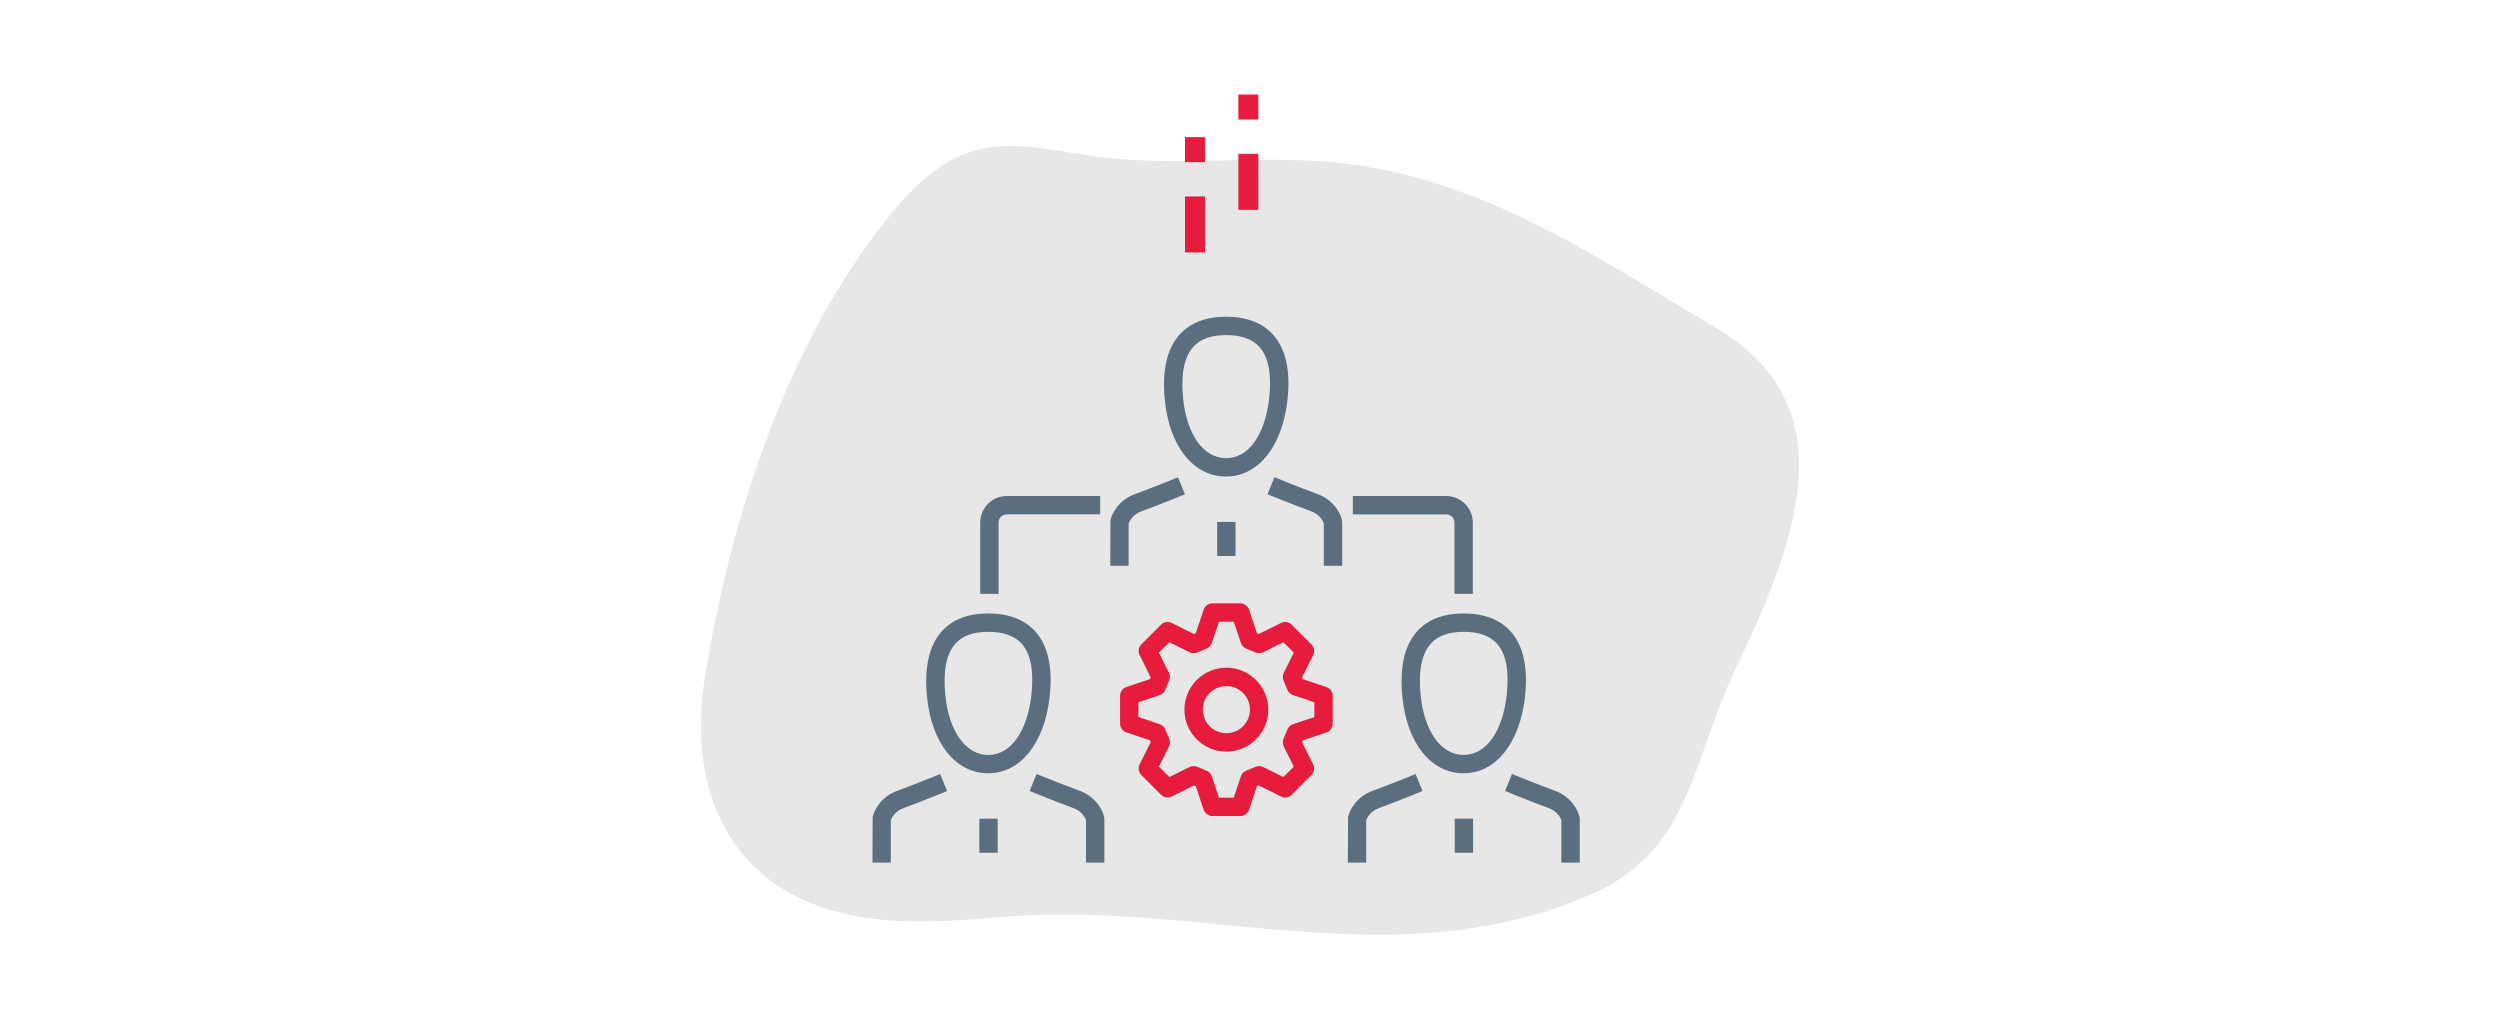 <?xml version="1.0" encoding="UTF-8"?><svg id="Layer_1" xmlns="http://www.w3.org/2000/svg" viewBox="0 0 730 300"><defs><style>.cls-1{fill:#e7e7e7;}.cls-2{fill:#5b6e7f;}.cls-3{fill:#e71c3c;}</style></defs><path class="cls-1" d="m350.52,46.95c-10.52.16-21.03.08-31.46-1.36-11.56-1.59-23.47-4.81-34.63-1.58-9.8,2.83-17.51,10.27-23.97,18.12-30.3,36.82-47.11,88.88-54.61,135.55-5.38,33.48,7.45,62.89,43.69,69.74,14.04,2.65,28.38,1.59,42.47.38,59.45-5.08,115.1,18.41,172.66-6.68,29.25-12.75,28.96-38.57,42.84-67.39,19.43-40.36,30.22-76.37-6.7-98.16-36.59-21.6-70.96-45.42-114.52-48.45-11.89-.83-23.84-.34-35.77-.16Z"/><g><g><g><path class="cls-2" d="m358.03,139.15c-9.56,0-16.59-8.8-17.91-22.41-.83-8.56.64-14.99,4.37-19.1,3.11-3.42,7.66-5.16,13.54-5.16s10.6,1.77,13.72,5.25c3.72,4.15,5.13,10.56,4.19,19.04h0c-1.5,13.59-8.53,22.37-17.91,22.37Zm0-41.3c-4.36,0-7.49,1.11-9.57,3.4-2.67,2.95-3.68,7.99-3,14.98,1.04,10.67,5.97,17.56,12.57,17.56s11.4-6.91,12.58-17.6h0c.76-6.91-.2-11.91-2.85-14.88-2.06-2.3-5.33-3.47-9.72-3.47Z"/><g><g><path class="cls-2" d="m329.56,165.22h-5.36l.05-13.25c.41-2.05,2.41-5.98,7.25-7.73,4.68-1.69,12.47-4.88,12.48-4.88l2.03,4.97s-7.93,3.24-12.68,4.96c-2.68.97-3.55,2.94-3.77,3.59v12.35Z"/><path class="cls-2" d="m391.92,165.22h-5.36v-12.36c-.21-.61-1.07-2.6-3.77-3.58-4.75-1.72-12.68-4.96-12.68-4.96l2.03-4.97s7.8,3.19,12.48,4.88c4.84,1.75,6.84,5.69,7.25,7.73l.06.54v12.72Z"/></g><rect class="cls-2" x="355.42" y="152.4" width="5.36" height="9.94"/></g></g><g><path class="cls-2" d="m288.59,225.8c-9.56,0-16.59-8.8-17.91-22.41-.83-8.56.64-14.99,4.37-19.1,3.11-3.42,7.66-5.16,13.54-5.16s10.6,1.77,13.72,5.25c3.72,4.15,5.13,10.56,4.19,19.04h0c-1.5,13.59-8.53,22.37-17.91,22.37Zm0-41.3c-4.36,0-7.49,1.11-9.57,3.4-2.67,2.95-3.68,7.99-3,14.98,1.04,10.67,5.97,17.56,12.57,17.56s11.4-6.91,12.58-17.6h0c.76-6.91-.2-11.91-2.85-14.88-2.06-2.3-5.33-3.47-9.72-3.47Z"/><g><g><path class="cls-2" d="m260.12,251.87h-5.36l.05-13.25c.41-2.05,2.41-5.98,7.25-7.73,4.68-1.7,12.48-4.88,12.48-4.88l2.03,4.97s-7.93,3.24-12.68,4.96c-2.67.97-3.55,2.94-3.77,3.59v12.35Z"/><path class="cls-2" d="m322.47,251.87h-5.36v-12.36c-.21-.61-1.07-2.6-3.77-3.58-4.75-1.72-12.68-4.96-12.68-4.96l2.03-4.97s7.8,3.19,12.48,4.88c4.84,1.75,6.84,5.69,7.25,7.73l.05.53v12.72Z"/></g><rect class="cls-2" x="285.97" y="239.05" width="5.36" height="9.94"/></g></g><g><path class="cls-2" d="m427.39,225.8c-9.56,0-16.59-8.8-17.91-22.41-.83-8.56.64-14.99,4.37-19.1,3.11-3.42,7.66-5.16,13.54-5.16s10.6,1.77,13.72,5.25c3.72,4.15,5.13,10.56,4.19,19.04h0c-1.5,13.59-8.53,22.37-17.91,22.37Zm0-41.3c-4.36,0-7.49,1.11-9.57,3.4-2.67,2.95-3.69,7.99-3.01,14.98,1.04,10.67,5.98,17.56,12.58,17.56s11.4-6.91,12.58-17.6h0c.76-6.91-.2-11.91-2.85-14.88-2.06-2.3-5.33-3.47-9.73-3.47Z"/><g><g><path class="cls-2" d="m398.93,251.87h-5.36l.06-13.25c.41-2.05,2.41-5.98,7.25-7.73,4.68-1.7,12.47-4.88,12.48-4.88l2.03,4.97s-7.93,3.24-12.68,4.96c-2.67.97-3.55,2.94-3.77,3.59v12.35Z"/><path class="cls-2" d="m461.28,251.87h-5.36v-12.36c-.21-.61-1.07-2.6-3.77-3.58-4.76-1.72-12.68-4.96-12.68-4.96l2.03-4.97s7.8,3.19,12.48,4.88c4.84,1.75,6.84,5.69,7.25,7.73l.06.53v12.72Z"/></g><rect class="cls-2" x="424.78" y="239.05" width="5.36" height="9.94"/></g></g><path class="cls-2" d="m291.58,173.4h-5.36v-20.81c0-4.28,3.48-7.76,7.76-7.76h27.27v5.36h-27.27c-1.32,0-2.4,1.07-2.4,2.39v20.81Z"/><path class="cls-2" d="m430.06,173.4h-5.36v-20.81c0-1.32-1.07-2.39-2.4-2.39h-27.27v-5.36h27.27c4.28,0,7.76,3.48,7.76,7.76v20.81Z"/><g><path class="cls-3" d="m362.18,238.28h-8.17c-1.15,0-2.18-.74-2.54-1.83l-2.31-6.9-.52-.22-6.51,3.25c-1.03.52-2.27.31-3.09-.5l-5.78-5.78c-.81-.81-1.02-2.06-.5-3.09l3.25-6.51-.22-.53-6.9-2.31c-1.09-.37-1.83-1.39-1.83-2.54v-8.17c0-1.15.74-2.18,1.83-2.54l6.9-2.31.21-.52-3.25-6.52c-.51-1.03-.31-2.28.51-3.09l5.78-5.78c.82-.81,2.07-1.02,3.09-.5l6.51,3.25.52-.22,2.31-6.91c.37-1.09,1.39-1.83,2.54-1.83h8.17c1.15,0,2.18.74,2.54,1.83l2.31,6.91.52.22,6.52-3.25c1.03-.51,2.28-.31,3.09.51l5.78,5.78c.81.81,1.02,2.06.51,3.09l-3.25,6.52.21.52,6.9,2.31c1.09.37,1.83,1.39,1.83,2.54v8.17c0,1.15-.74,2.18-1.83,2.54l-6.9,2.31-.22.53,3.25,6.51c.52,1.03.31,2.28-.5,3.09l-5.78,5.78c-.81.82-2.06,1.03-3.09.5l-6.52-3.25-.52.22-2.31,6.9c-.37,1.09-1.39,1.83-2.54,1.83Zm-6.24-5.36h4.31l2.09-6.23c.25-.74.8-1.33,1.51-1.63l2.78-1.16c.72-.3,1.53-.27,2.23.08l5.88,2.93,3.05-3.05-2.93-5.88c-.35-.69-.37-1.51-.08-2.22l1.15-2.78c.3-.72.89-1.27,1.63-1.52l6.23-2.09v-4.31l-6.23-2.09c-.74-.25-1.33-.8-1.63-1.52l-1.15-2.78c-.3-.72-.27-1.53.08-2.22l2.93-5.88-3.05-3.05-5.88,2.93c-.7.34-1.51.37-2.22.08l-2.78-1.15c-.72-.3-1.27-.89-1.52-1.63l-2.09-6.23h-4.31l-2.09,6.23c-.25.74-.8,1.33-1.52,1.63l-2.78,1.15c-.72.3-1.53.27-2.22-.08l-5.88-2.93-3.05,3.05,2.93,5.88c.35.7.37,1.51.08,2.22l-1.15,2.78c-.3.72-.89,1.27-1.63,1.52l-6.23,2.09v4.31l6.23,2.09c.74.25,1.33.8,1.63,1.52l1.15,2.78c.3.72.27,1.53-.08,2.22l-2.93,5.88,3.05,3.05,5.88-2.93c.7-.35,1.5-.38,2.23-.08l2.78,1.16c.72.3,1.27.89,1.51,1.63l2.09,6.23Z"/><path class="cls-3" d="m358.1,219.47c-6.76,0-12.25-5.5-12.25-12.25s5.5-12.25,12.25-12.25,12.25,5.5,12.25,12.25-5.5,12.25-12.25,12.25Zm0-19.13c-3.8,0-6.89,3.09-6.89,6.88s3.09,6.88,6.89,6.88,6.88-3.09,6.88-6.88-3.09-6.88-6.88-6.88Z"/></g></g><g><rect class="cls-3" x="361.6" y="44.92" width="5.83" height="16.35"/><rect class="cls-3" x="361.6" y="27.6" width="5.83" height="7.3"/><rect class="cls-3" x="346.02" y="57.36" width="5.83" height="16.35"/><rect class="cls-3" x="346.02" y="40.04" width="5.83" height="7.3"/></g></g></svg>